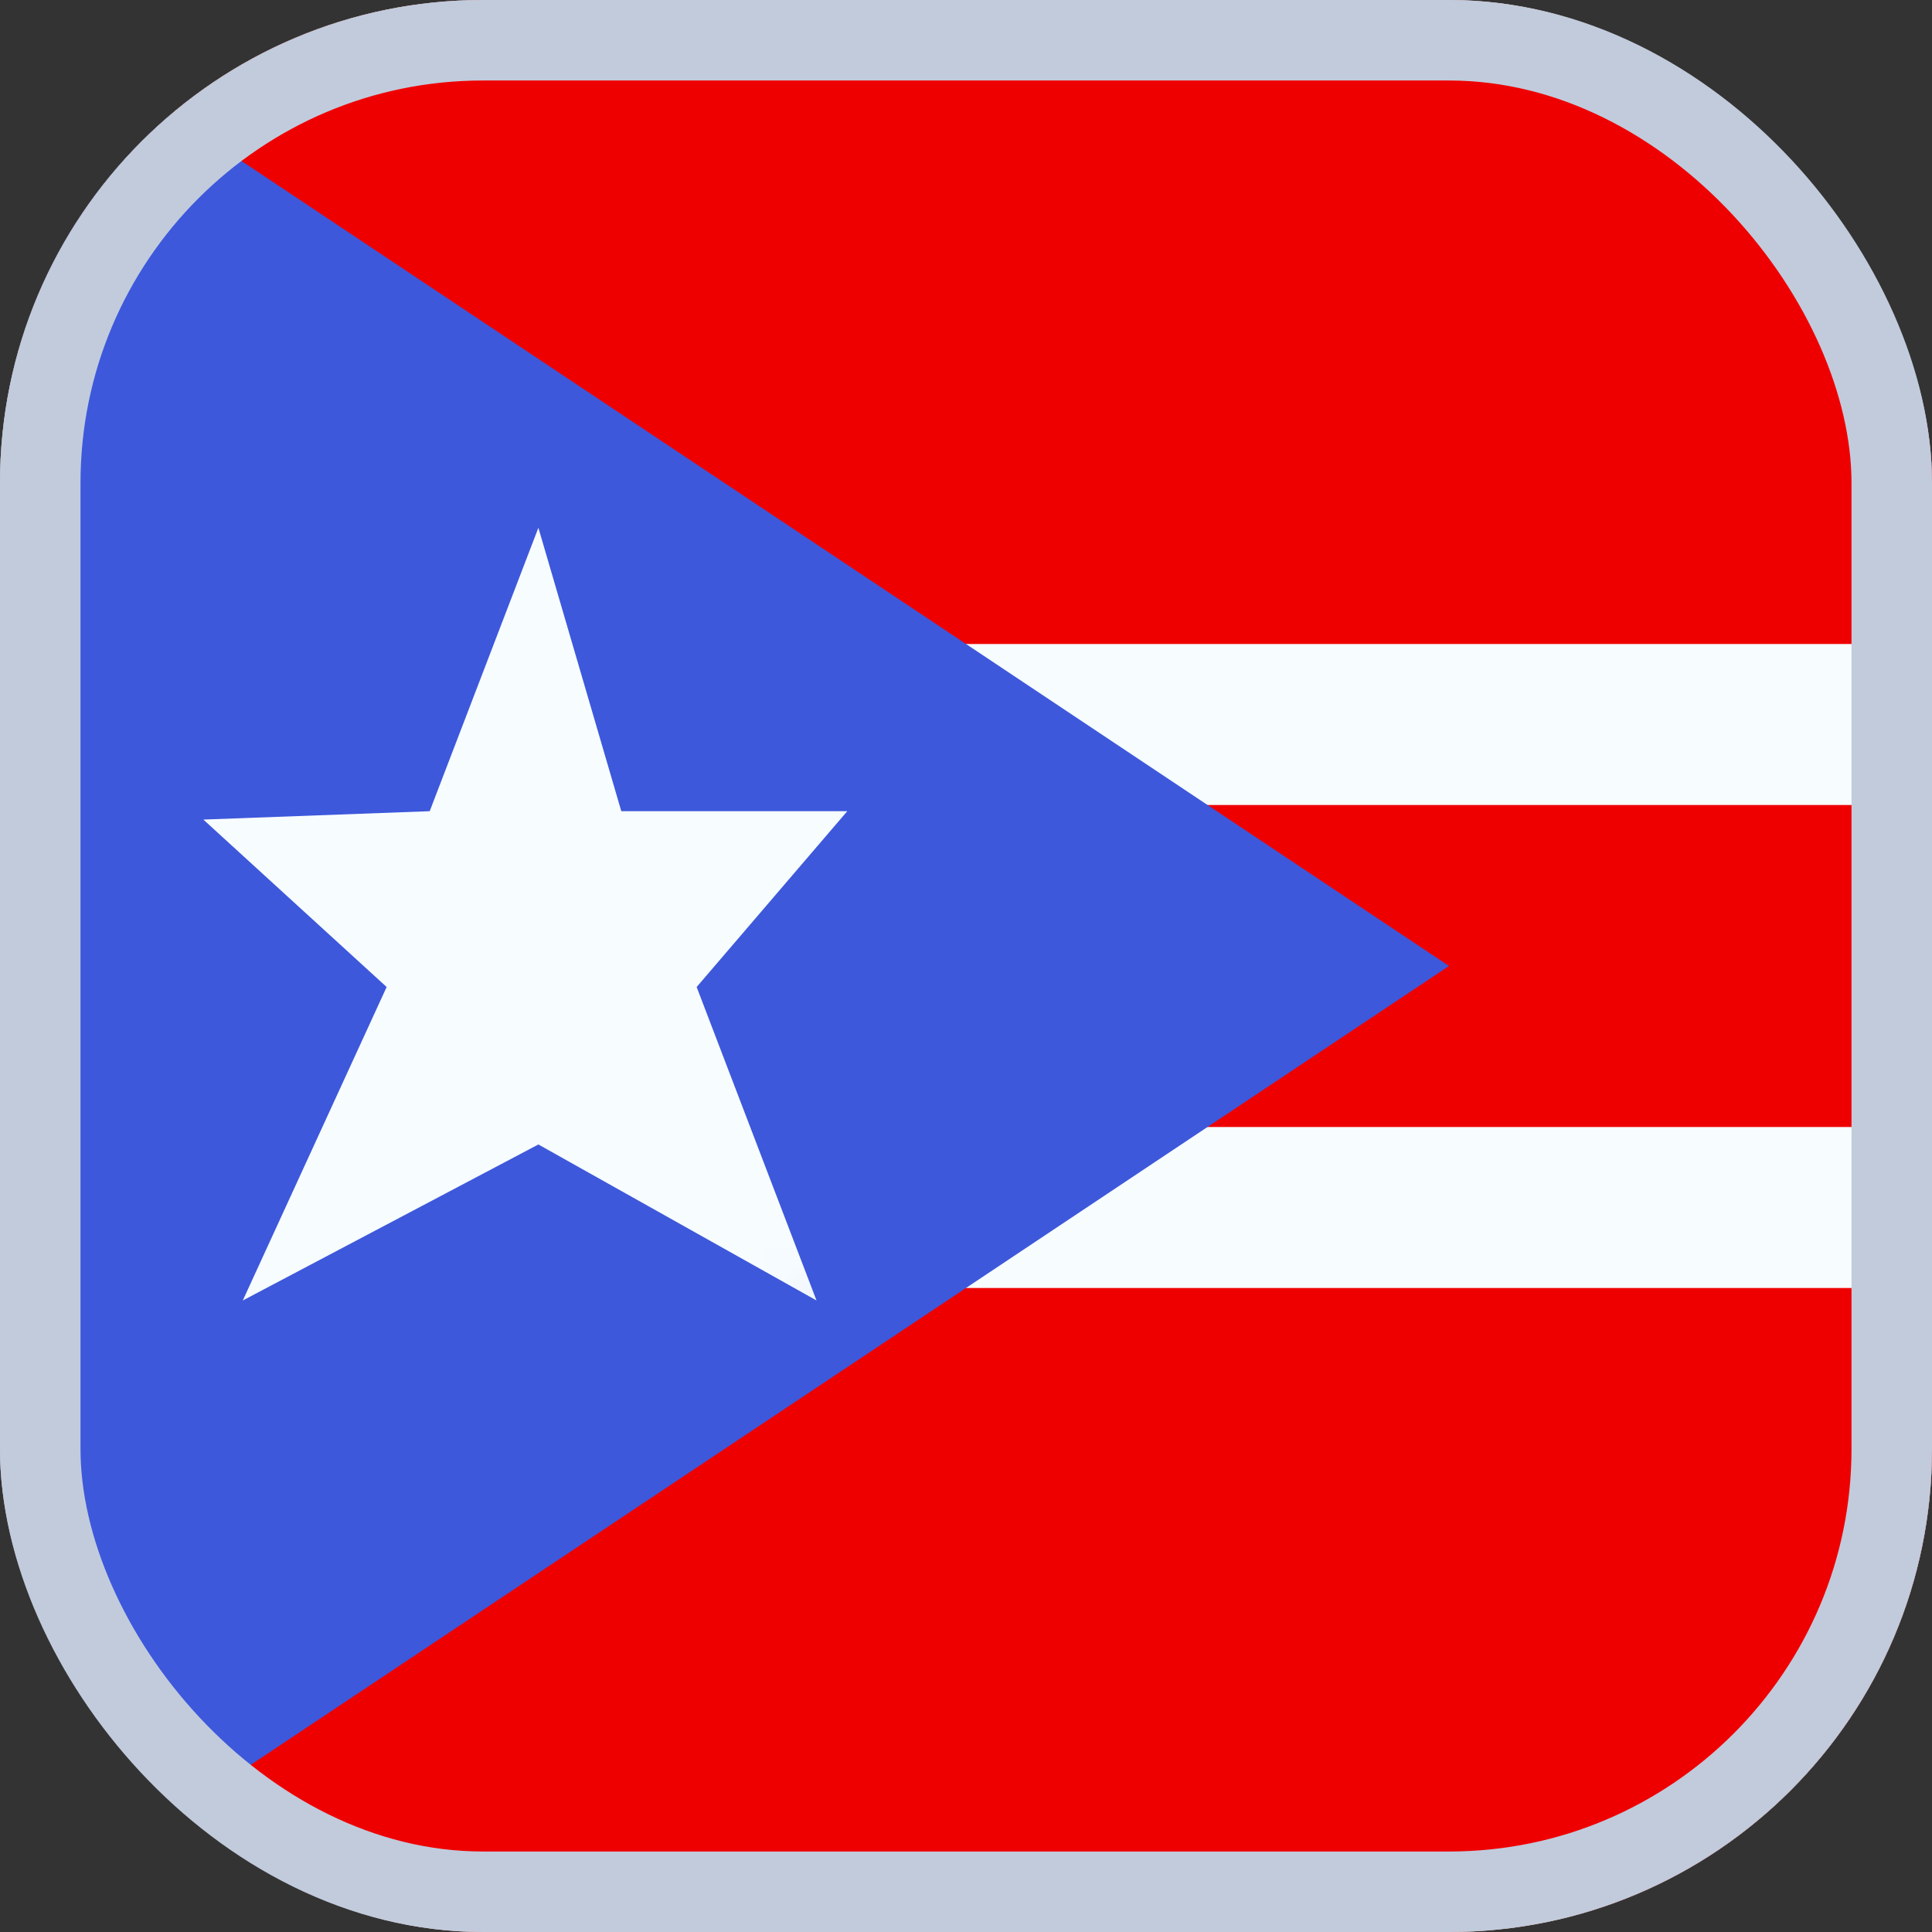 
  <svg width="24" height="24" viewBox="0 0 24 24" fill="none" xmlns="http://www.w3.org/2000/svg">
    <rect x="0" y="0" width="24" height="24" fill="#333333" stroke="none"/>
    <g id="Puerto Rico">
      <g clip-path="url(#clip0_4032_9862)">
        <rect width="24" height="24" rx="6" fill="white" />
        <g id="PR - Puerto Rico">
          <g id="flag">
            <mask
              id="mask0_4032_9862"
              style="mask-type: luminance"
              maskUnits="userSpaceOnUse"
              x="0"
              y="0"
              width="32"
              height="24"
            >
              <rect id="mask" width="32" height="24" fill="white" />
            </mask>
            <g mask="url(#mask0_4032_9862)">
              <g id="contents">
                <path id="background" fill-rule="evenodd" clip-rule="evenodd" d="M0 0V24H32V0H0Z" fill="#EF0000" />
                <g id="Object">
                  <mask
                    id="mask1_4032_9862"
                    style="mask-type: luminance"
                    maskUnits="userSpaceOnUse"
                    x="0"
                    y="0"
                    width="32"
                    height="24"
                  >
                    <path id="background_2" fill-rule="evenodd" clip-rule="evenodd" d="M0 0V24H32V0H0Z" fill="white" />
                  </mask>
                  <g mask="url(#mask1_4032_9862)">
                    <path
                      id="bottom"
                      d="M0 9H-1V10V14V15H0H32H33V14V10V9H32H0Z"
                      fill="#EF0000"
                      stroke="#F7FCFF"
                      stroke-width="2"
                    />
                  </g>
                </g>
                <path id="triangle" fill-rule="evenodd" clip-rule="evenodd" d="M0 0V24L18 12L0 0Z" fill="#3D58DB" />
                <mask
                  id="mask2_4032_9862"
                  style="mask-type: luminance"
                  maskUnits="userSpaceOnUse"
                  x="0"
                  y="0"
                  width="18"
                  height="24"
                >
                  <path id="triangle_2" fill-rule="evenodd" clip-rule="evenodd" d="M0 0V24L18 12L0 0Z" fill="white" />
                </mask>
                <g mask="url(#mask2_4032_9862)">
                  <g id="mark">
                    <path
                      id="Star 5"
                      fill-rule="evenodd"
                      clip-rule="evenodd"
                      d="M6.688 14.217L3.016 16.155L4.803 12.261L2.526 10.181L5.338 10.077L6.688 6.556L7.718 10.077H10.525L8.654 12.261L10.143 16.155L6.688 14.217Z"
                      fill="#F7FCFF"
                    />
                  </g>
                </g>
              </g>
            </g>
          </g>
        </g>
      </g>
      <rect x="0.5" y="0.5" width="23" height="23" rx="5.5" stroke="#C1CBDC" />
    </g>
    <defs>
      <clipPath id="clip0_4032_9862">
        <rect width="24" height="24" rx="6" fill="white" />
      </clipPath>
    </defs>
  </svg>

